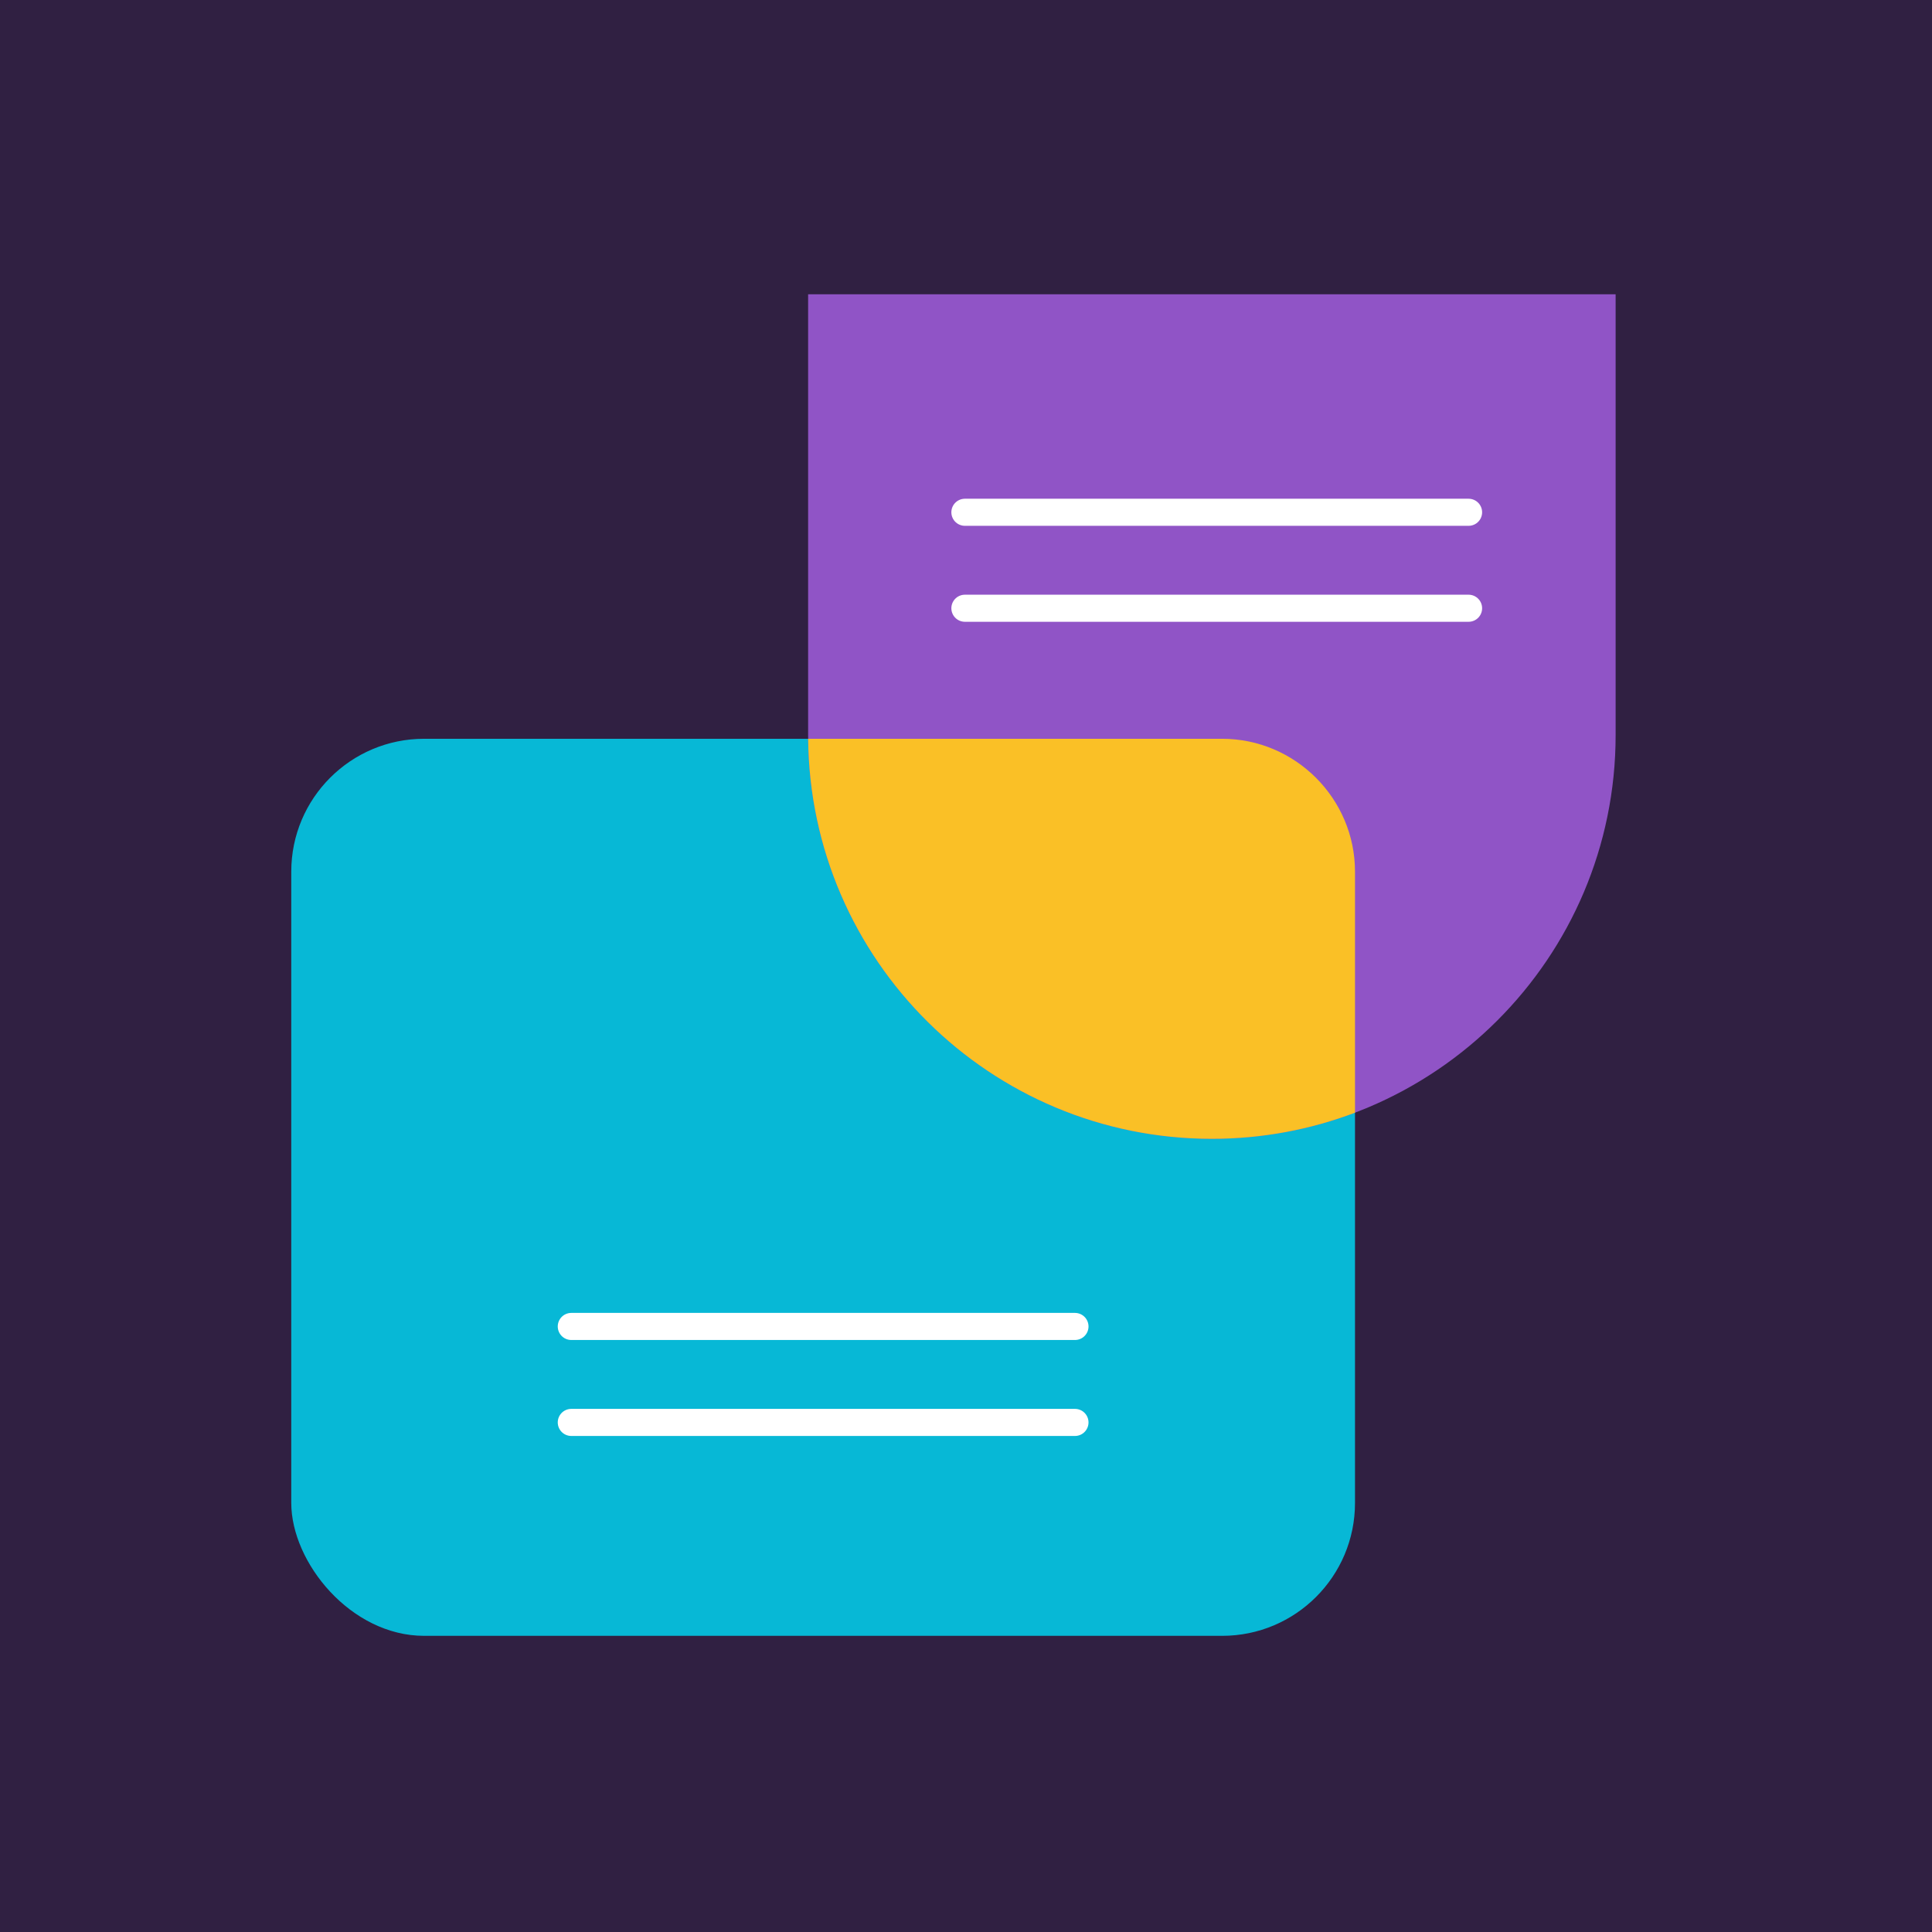 <?xml version="1.0" encoding="UTF-8"?>
<svg id="Layer_1" data-name="Layer 1" xmlns="http://www.w3.org/2000/svg" viewBox="0 0 1080 1080">
  <defs>
    <style>
      .cls-1 {
        fill: #302042;
      }

      .cls-2 {
        fill: #07b8d6;
      }

      .cls-3 {
        fill: #fac026;
      }

      .cls-4 {
        fill: none;
        stroke: #fff;
        stroke-linecap: round;
        stroke-linejoin: round;
        stroke-width: 15.139px;
      }

      .cls-5 {
        fill: #9054c6;
      }
    </style>
  </defs>
  <rect class="cls-1" y="0" width="1080" height="1080"/>
  <rect class="cls-2" x="162.82" y="412.984" width="594.634" height="501.458" rx="74.269" ry="74.269"/>
  <path class="cls-5" d="M451.742,164.514h451.405v246.391c0,124.569-101.134,225.702-225.702,225.702h0c-124.569,0-225.702-101.134-225.702-225.702v-246.391h0Z"/>
  <line class="cls-4" x1="539.384" y1="286.366" x2="820.941" y2="286.366"/>
  <line class="cls-4" x1="539.384" y1="340.013" x2="820.941" y2="340.013"/>
  <line class="cls-4" x1="319.358" y1="741.494" x2="600.915" y2="741.494"/>
  <line class="cls-4" x1="319.358" y1="795.141" x2="600.915" y2="795.141"/>
  <path class="cls-3" d="M683.185,412.984h-231.416c1.118,123.693,101.719,223.623,225.676,223.623h0c28.176,0,55.139-5.178,80.009-14.61v-134.745c0-40.848-33.421-74.269-74.269-74.269Z"/>
</svg>